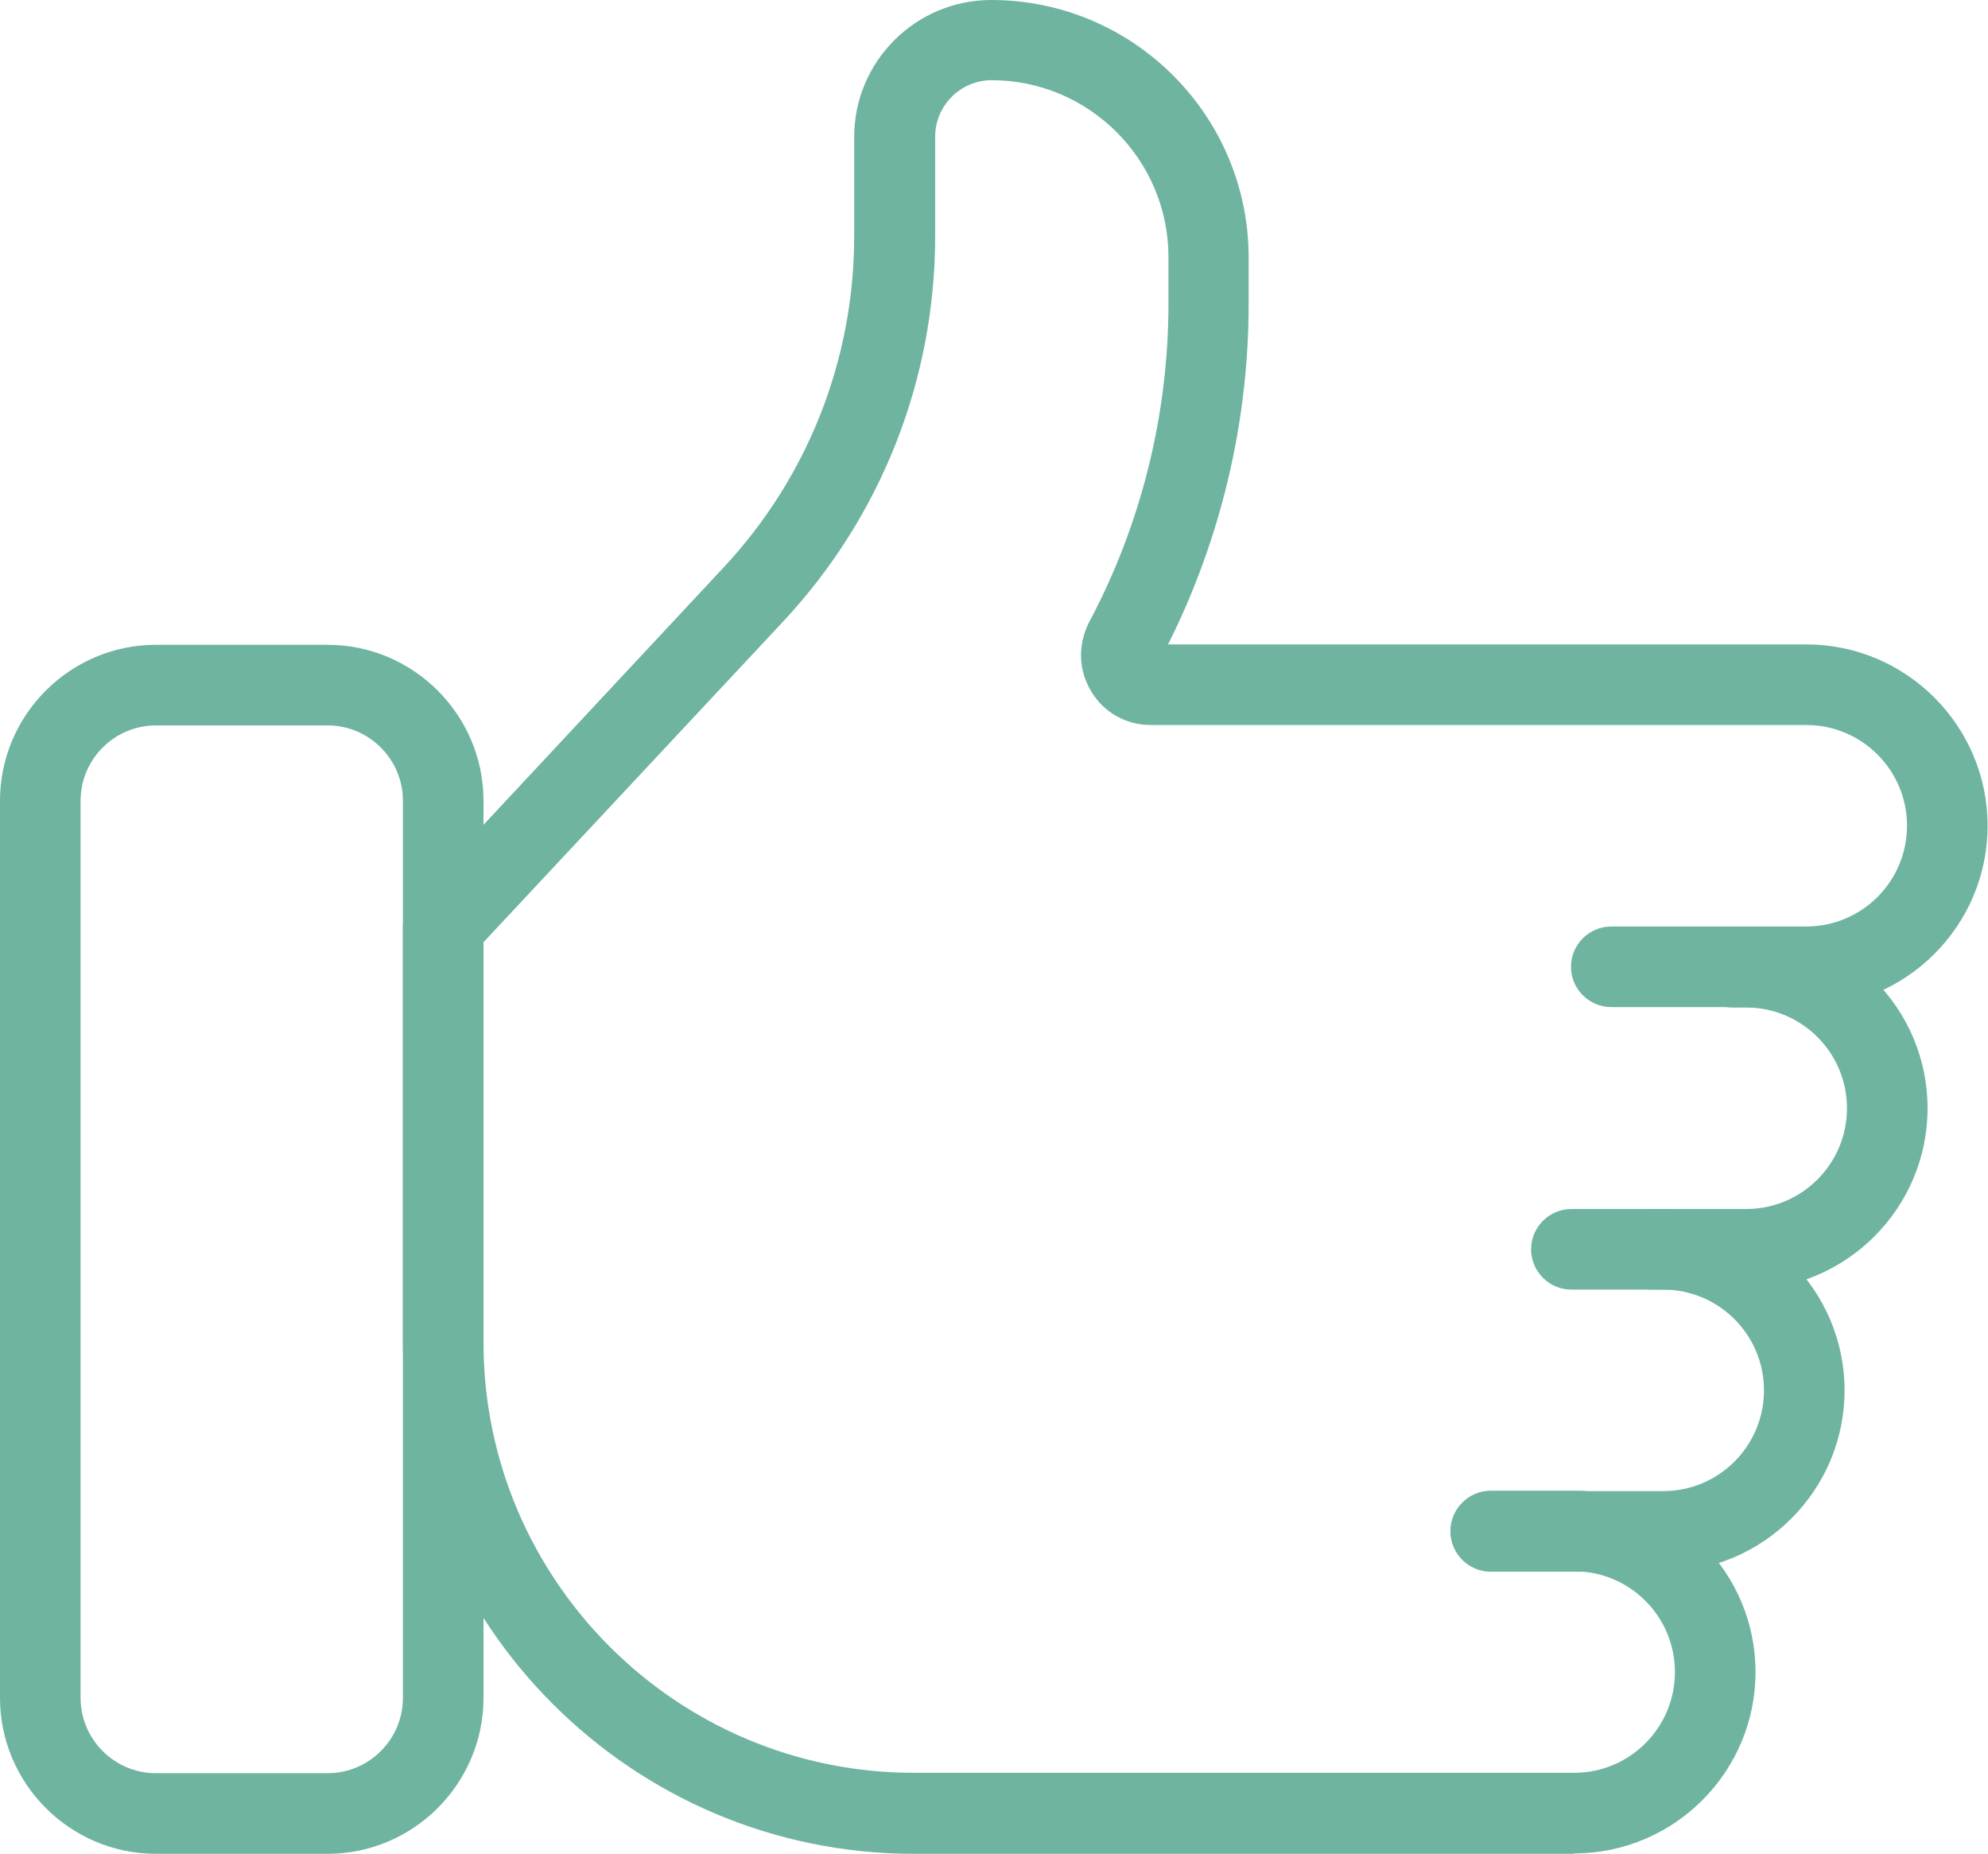 <?xml version="1.0" encoding="UTF-8"?>
<svg id="Layer_2" data-name="Layer 2" xmlns="http://www.w3.org/2000/svg" viewBox="0 0 49.34 46">
  <defs>
    <style>
      .cls-1 {
        fill: #6eb4a0;
      }
    </style>
  </defs>
  <g id="ARTWORK">
    <g>
      <path class="cls-1" d="M8.13,46H3.87c-2.13,0-3.87-1.74-3.87-3.87V19.87c0-2.13,1.74-3.87,3.87-3.87h4.26c2.13,0,3.87,1.74,3.87,3.87v22.26c0,2.13-1.74,3.87-3.87,3.87ZM3.87,18c-1.03,0-1.87,.84-1.87,1.87v22.26c0,1.03,.84,1.87,1.87,1.87h4.26c1.03,0,1.87-.84,1.87-1.87V19.87c0-1.03-.84-1.87-1.87-1.87H3.87Z"/>
      <path class="cls-1" d="M39.07,46H22.68c-6.99,0-12.68-5.69-12.68-12.68v-10.32c0-.25,.1-.5,.27-.68l7.69-8.24c2.09-2.24,3.24-5.16,3.24-8.22V3.4c0-1.88,1.53-3.4,3.4-3.4,3.53,0,6.39,2.87,6.39,6.39v1.16c0,2.92-.69,5.83-2,8.44h15.84c2.48,0,4.5,2.02,4.5,4.5s-2.02,4.5-4.5,4.5h-4.84c-.55,0-1-.45-1-1s.45-1,1-1h4.84c1.38,0,2.5-1.12,2.5-2.5s-1.12-2.5-2.5-2.5H28.56c-.61,0-1.17-.31-1.48-.84-.32-.53-.33-1.16-.05-1.71,1.29-2.42,1.97-5.15,1.97-7.9v-1.16c0-2.42-1.97-4.39-4.39-4.39-.77,0-1.4,.63-1.4,1.4v2.46c0,3.57-1.34,6.97-3.78,9.58l-7.43,7.95v9.93c0,5.89,4.79,10.68,10.68,10.68h16.39c1.38,0,2.5-1.12,2.5-2.5s-1.12-2.5-2.5-2.5h-2.07c-.55,0-1-.45-1-1s.45-1,1-1h2.07c2.48,0,4.5,2.02,4.5,4.5s-2.02,4.5-4.5,4.5Z"/>
      <path class="cls-1" d="M43.34,32h-4.34c-.55,0-1-.45-1-1s.45-1,1-1h4.34c1.38,0,2.5-1.12,2.5-2.5s-1.12-2.5-2.5-2.5h-.34c-.55,0-1-.45-1-1s.45-1,1-1h.34c2.48,0,4.5,2.02,4.5,4.5s-2.02,4.5-4.5,4.5Z"/>
      <path class="cls-1" d="M41.28,39h-4.28c-.55,0-1-.45-1-1s.45-1,1-1h4.28c1.38,0,2.5-1.12,2.5-2.5s-1.12-2.5-2.5-2.5h-.28c-.55,0-1-.45-1-1s.45-1,1-1h.28c2.48,0,4.5,2.02,4.5,4.5s-2.02,4.5-4.5,4.5Z"/>
    </g>
  </g>
</svg>